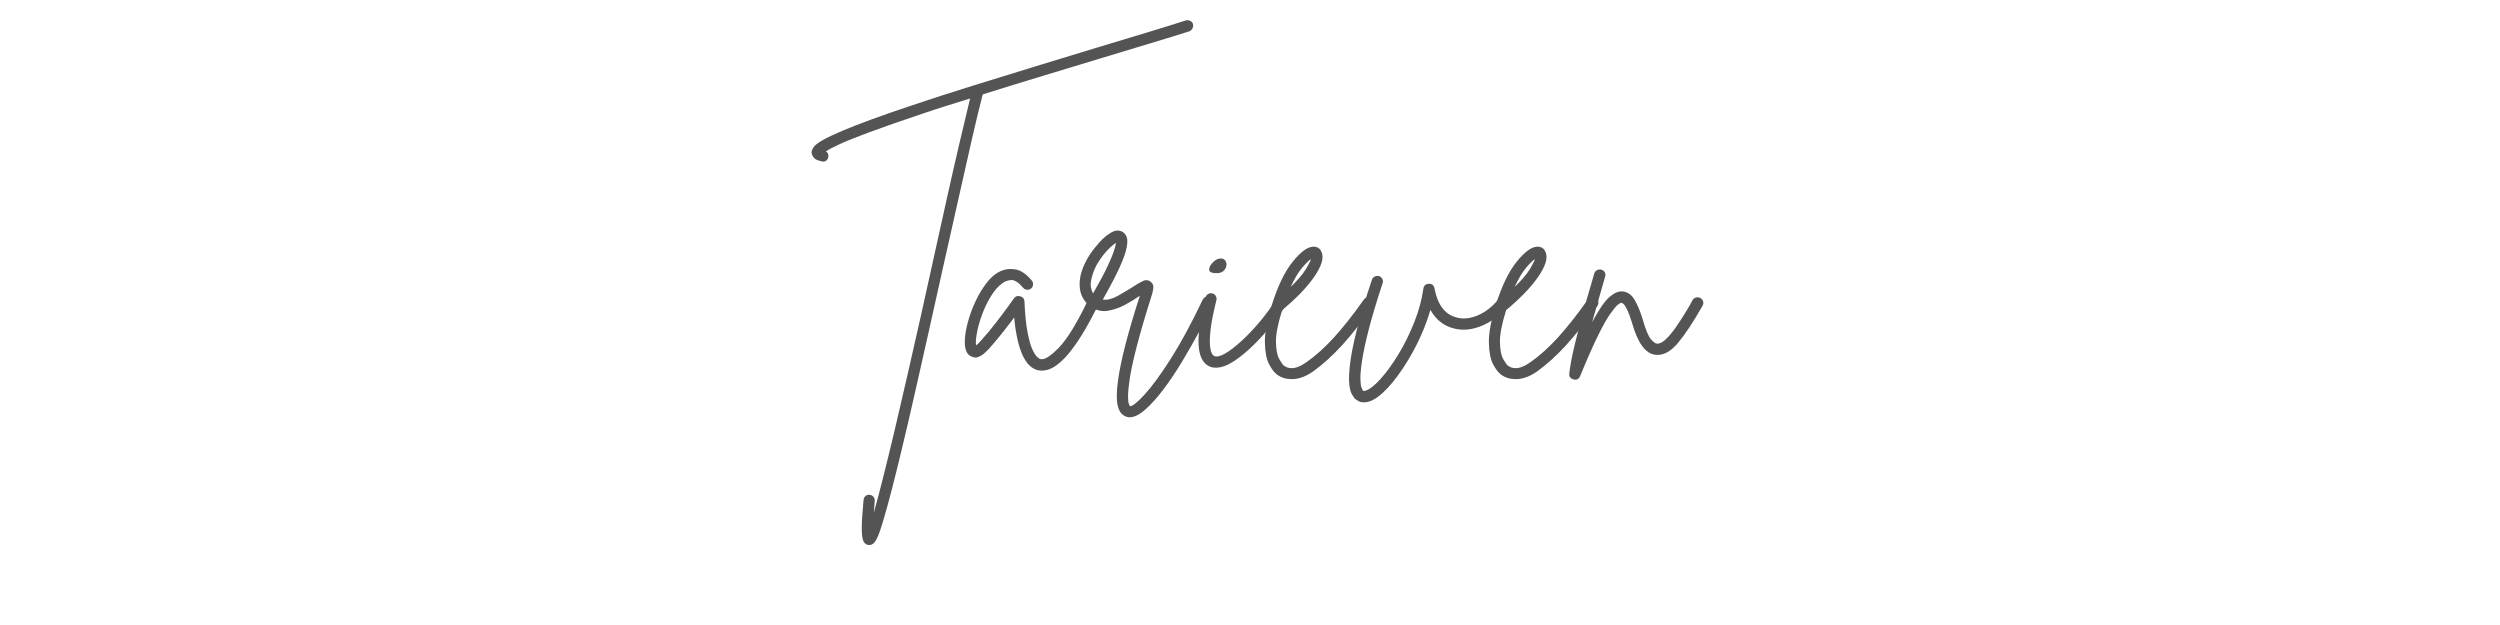 <svg xmlns="http://www.w3.org/2000/svg" xmlns:xlink="http://www.w3.org/1999/xlink" width="800" viewBox="0 0 600 150" height="200" preserveAspectRatio="xMidYMid meet"><defs><g></g></defs><g fill="#545454" fill-opacity="1"><g transform="translate(195.135, 87.259)"><g><path d="M 91.172 -81.516 C 91.266 -81.141 91.227 -80.785 91.062 -80.453 C 90.895 -80.129 90.648 -79.895 90.328 -79.75 C 87.836 -78.957 84.758 -78.008 81.094 -76.906 C 77.426 -75.801 73.41 -74.586 69.047 -73.266 C 64.723 -71.953 60.117 -70.555 55.234 -69.078 C 50.348 -67.598 45.508 -66.109 40.719 -64.609 C 39.926 -61.555 39.047 -57.906 38.078 -53.656 C 37.117 -49.406 36.07 -44.766 34.938 -39.734 C 33.812 -34.711 32.641 -29.5 31.422 -24.094 C 30.242 -18.789 29.055 -13.461 27.859 -8.109 C 26.66 -2.754 25.5 2.398 24.375 7.359 C 23.25 12.316 22.172 16.93 21.141 21.203 C 19.492 28.066 18.156 33.234 17.125 36.703 C 16.375 39.379 15.75 41.188 15.25 42.125 C 14.758 43.07 14.188 43.547 13.531 43.547 C 13.438 43.547 13.344 43.547 13.25 43.547 C 12.727 43.453 12.336 43.133 12.078 42.594 C 11.816 42.051 11.688 41.023 11.688 39.516 C 11.688 38.016 11.832 35.738 12.125 32.688 C 12.164 32.312 12.328 32.004 12.609 31.766 C 12.891 31.535 13.219 31.445 13.594 31.5 C 13.969 31.539 14.27 31.703 14.5 31.984 C 14.738 32.266 14.836 32.594 14.797 32.969 C 14.703 34 14.629 34.941 14.578 35.797 C 15.234 33.492 15.992 30.613 16.859 27.156 C 17.734 23.707 18.664 19.879 19.656 15.672 C 20.645 11.473 21.664 7.07 22.719 2.469 C 23.781 -2.133 24.828 -6.75 25.859 -11.375 C 26.891 -16 27.875 -20.453 28.812 -24.734 C 29.938 -29.805 31.023 -34.723 32.078 -39.484 C 33.141 -44.254 34.148 -48.691 35.109 -52.797 C 36.078 -56.91 36.938 -60.52 37.688 -63.625 C 35.664 -63.008 33.691 -62.395 31.766 -61.781 C 29.848 -61.176 27.992 -60.566 26.203 -59.953 C 20.898 -58.172 16.66 -56.691 13.484 -55.516 C 10.316 -54.336 7.945 -53.383 6.375 -52.656 C 4.801 -51.938 3.707 -51.363 3.094 -50.938 C 3.562 -50.602 3.75 -50.156 3.656 -49.594 C 3.52 -48.844 3.078 -48.469 2.328 -48.469 C 2.234 -48.469 2.141 -48.492 2.047 -48.547 C 1.109 -48.734 0.484 -49.023 0.172 -49.422 C -0.129 -49.816 -0.305 -50.203 -0.359 -50.578 C -0.359 -51.055 -0.18 -51.531 0.172 -52 C 0.523 -52.469 1.227 -53.004 2.281 -53.609 C 3.344 -54.223 4.93 -54.977 7.047 -55.875 C 10.898 -57.508 16.488 -59.551 23.812 -62 C 28.27 -63.5 33.055 -65.047 38.172 -66.641 C 43.297 -68.242 48.441 -69.832 53.609 -71.406 C 58.773 -72.977 63.66 -74.469 68.266 -75.875 C 72.641 -77.188 76.645 -78.395 80.281 -79.5 C 83.914 -80.602 86.977 -81.555 89.469 -82.359 C 89.801 -82.453 90.145 -82.414 90.5 -82.25 C 90.852 -82.082 91.078 -81.836 91.172 -81.516 Z M 91.172 -81.516 "></path></g></g></g><g fill="#545454" fill-opacity="1"><g transform="translate(233.321, 87.259)"><g><path d="M 29.516 -15.641 C 29.848 -15.492 30.07 -15.242 30.188 -14.891 C 30.301 -14.547 30.289 -14.207 30.156 -13.875 C 29.258 -12.039 28.281 -10.207 27.219 -8.375 C 26.164 -6.551 25.062 -4.875 23.906 -3.344 C 22.758 -1.82 21.578 -0.602 20.359 0.312 C 19.141 1.227 17.922 1.688 16.703 1.688 C 16.461 1.688 16.203 1.664 15.922 1.625 C 12.773 1.008 10.828 -3.219 10.078 -11.062 C 9.273 -9.977 8.344 -8.766 7.281 -7.422 C 6.227 -6.086 5.117 -4.766 3.953 -3.453 C 3.754 -3.266 3.441 -2.969 3.016 -2.562 C 2.598 -2.164 2.109 -1.848 1.547 -1.609 C 0.984 -1.379 0.422 -1.406 -0.141 -1.688 C -1.266 -2.113 -1.805 -3.336 -1.766 -5.359 C -1.766 -6.523 -1.539 -7.977 -1.094 -9.719 C -0.645 -11.457 -0.008 -13.207 0.812 -14.969 C 1.633 -16.727 2.598 -18.289 3.703 -19.656 C 4.805 -21.02 6.035 -21.938 7.391 -22.406 C 8.242 -22.727 9.281 -22.785 10.5 -22.578 C 11.719 -22.367 12.984 -21.488 14.297 -19.938 C 14.535 -19.656 14.641 -19.328 14.609 -18.953 C 14.586 -18.578 14.438 -18.27 14.156 -18.031 C 13.875 -17.801 13.547 -17.695 13.172 -17.719 C 12.797 -17.738 12.492 -17.891 12.266 -18.172 C 11.129 -19.492 10.148 -20.117 9.328 -20.047 C 8.516 -19.973 7.82 -19.723 7.25 -19.297 C 6.219 -18.547 5.281 -17.469 4.438 -16.062 C 3.594 -14.656 2.891 -13.176 2.328 -11.625 C 1.766 -10.07 1.363 -8.625 1.125 -7.281 C 0.895 -5.945 0.828 -4.977 0.922 -4.375 C 1.055 -4.469 1.207 -4.582 1.375 -4.719 C 1.539 -4.863 1.719 -5.051 1.906 -5.281 C 3.312 -6.832 4.598 -8.367 5.766 -9.891 C 6.941 -11.422 7.957 -12.773 8.812 -13.953 C 9.039 -14.273 9.258 -14.586 9.469 -14.891 C 9.688 -15.203 9.891 -15.477 10.078 -15.719 C 10.453 -16.188 10.941 -16.328 11.547 -16.141 C 12.16 -15.992 12.492 -15.594 12.547 -14.938 C 12.68 -11.883 12.926 -9.43 13.281 -7.578 C 13.633 -5.723 14.02 -4.336 14.438 -3.422 C 14.863 -2.504 15.266 -1.879 15.641 -1.547 C 16.016 -1.223 16.297 -1.062 16.484 -1.062 C 17.379 -0.875 18.812 -1.785 20.781 -3.797 C 22.758 -5.816 25.062 -9.551 27.688 -15 C 27.875 -15.375 28.145 -15.617 28.5 -15.734 C 28.852 -15.859 29.191 -15.828 29.516 -15.641 Z M 29.516 -15.641 "></path></g></g></g><g fill="#545454" fill-opacity="1"><g transform="translate(259.529, 87.259)"><g><path d="M 30.922 -16 C 31.254 -15.812 31.488 -15.539 31.625 -15.188 C 31.77 -14.832 31.75 -14.488 31.562 -14.156 C 30.664 -12.227 29.57 -10.066 28.281 -7.672 C 26.988 -5.285 25.613 -2.879 24.156 -0.453 C 22.707 1.961 21.227 4.164 19.719 6.156 C 18.219 8.156 16.766 9.773 15.359 11.016 C 13.953 12.266 12.68 12.891 11.547 12.891 C 11.223 12.891 10.922 12.82 10.641 12.688 C 9.648 12.312 9.004 11.414 8.703 10 C 8.398 8.594 8.438 6.578 8.812 3.953 C 9.469 -0.797 11.203 -7.516 14.016 -16.203 C 13.973 -16.203 13.938 -16.191 13.906 -16.172 C 13.883 -16.148 13.852 -16.141 13.812 -16.141 C 12.875 -15.473 11.742 -14.785 10.422 -14.078 C 9.109 -13.379 7.75 -12.91 6.344 -12.672 C 4.938 -12.441 3.598 -12.75 2.328 -13.594 C 0.535 -14.863 -0.379 -16.625 -0.422 -18.875 C -0.473 -21.133 0.367 -23.602 2.109 -26.281 C 2.672 -27.125 3.41 -28.062 4.328 -29.094 C 5.242 -30.125 6.207 -30.922 7.219 -31.484 C 8.227 -32.055 9.133 -32.082 9.938 -31.562 C 10.352 -31.32 10.664 -30.922 10.875 -30.359 C 11.094 -29.797 11.082 -28.926 10.844 -27.75 C 10.613 -26.582 10.051 -25.008 9.156 -23.031 C 8.258 -21.062 6.922 -18.504 5.141 -15.359 C 6.223 -15.211 7.43 -15.516 8.766 -16.266 C 10.109 -17.023 11.297 -17.734 12.328 -18.391 C 13.316 -19.047 14.141 -19.523 14.797 -19.828 C 15.453 -20.141 16.062 -20.082 16.625 -19.656 C 17.145 -19.227 17.359 -18.707 17.266 -18.094 C 17.172 -17.488 17.078 -17.023 16.984 -16.703 C 15.43 -11.816 14.234 -7.75 13.391 -4.5 C 12.547 -1.258 11.969 1.344 11.656 3.312 C 11.352 5.281 11.203 6.758 11.203 7.75 C 11.203 8.738 11.27 9.383 11.406 9.688 C 11.551 9.988 11.625 10.164 11.625 10.219 C 12.188 10.312 13.348 9.406 15.109 7.5 C 16.867 5.602 18.969 2.742 21.406 -1.078 C 23.852 -4.91 26.414 -9.645 29.094 -15.281 C 29.281 -15.664 29.551 -15.914 29.906 -16.031 C 30.258 -16.145 30.598 -16.133 30.922 -16 Z M 2.531 -20.781 C 2.25 -19.789 2.164 -18.977 2.281 -18.344 C 2.406 -17.719 2.582 -17.219 2.812 -16.844 C 4.32 -19.469 5.461 -21.602 6.234 -23.25 C 7.004 -24.895 7.531 -26.16 7.812 -27.047 C 8.102 -27.941 8.27 -28.578 8.312 -28.953 C 7.789 -28.672 7.145 -28.129 6.375 -27.328 C 5.602 -26.535 4.852 -25.57 4.125 -24.438 C 3.395 -23.312 2.863 -22.094 2.531 -20.781 Z M 2.531 -20.781 "></path></g></g></g><g fill="#545454" fill-opacity="1"><g transform="translate(287.64, 87.259)"><g><path d="M 20.641 -16.062 C 20.973 -15.875 21.172 -15.594 21.234 -15.219 C 21.305 -14.844 21.25 -14.488 21.062 -14.156 C 20.176 -12.75 19.051 -11.176 17.688 -9.438 C 16.32 -7.695 14.836 -6.039 13.234 -4.469 C 11.641 -2.895 10.055 -1.594 8.484 -0.562 C 6.91 0.469 5.469 0.984 4.156 0.984 C 3.594 0.984 3.098 0.891 2.672 0.703 C 1.078 -0.004 0.195 -1.707 0.031 -4.406 C -0.133 -7.102 0.414 -10.922 1.688 -15.859 C 1.781 -16.234 1.988 -16.516 2.312 -16.703 C 2.645 -16.891 2.977 -16.938 3.312 -16.844 C 3.688 -16.75 3.969 -16.535 4.156 -16.203 C 4.344 -15.879 4.391 -15.551 4.297 -15.219 C 3.547 -12.207 3.078 -9.82 2.891 -8.062 C 2.703 -6.301 2.664 -4.973 2.781 -4.078 C 2.895 -3.191 3.066 -2.594 3.297 -2.281 C 3.535 -1.977 3.68 -1.828 3.734 -1.828 C 4.348 -1.547 5.238 -1.742 6.406 -2.422 C 7.582 -3.109 8.898 -4.117 10.359 -5.453 C 11.816 -6.797 13.285 -8.348 14.766 -10.109 C 16.242 -11.867 17.566 -13.711 18.734 -15.641 C 18.973 -15.973 19.27 -16.172 19.625 -16.234 C 19.977 -16.305 20.316 -16.25 20.641 -16.062 Z M 4.016 -21.703 C 3.078 -21.742 2.594 -22.008 2.562 -22.5 C 2.539 -23 2.754 -23.504 3.203 -24.016 C 3.648 -24.535 4.109 -24.891 4.578 -25.078 C 5.328 -25.316 5.879 -25.27 6.234 -24.938 C 6.586 -24.613 6.75 -24.191 6.719 -23.672 C 6.695 -23.148 6.461 -22.676 6.016 -22.25 C 5.578 -21.832 4.91 -21.648 4.016 -21.703 Z M 4.016 -21.703 "></path></g></g></g><g fill="#545454" fill-opacity="1"><g transform="translate(305.465, 87.259)"><g><path d="M 23.812 -15.719 C 24.145 -15.52 24.332 -15.234 24.375 -14.859 C 24.426 -14.484 24.359 -14.156 24.172 -13.875 C 21.398 -10.031 18.863 -6.848 16.562 -4.328 C 14.258 -1.816 11.957 0.258 9.656 1.906 C 7.914 3.125 6.203 3.734 4.516 3.734 C 3.191 3.734 2.039 3.379 1.062 2.672 C 0.406 2.203 -0.238 1.367 -0.875 0.172 C -1.508 -1.023 -1.848 -2.758 -1.891 -5.031 C -1.941 -7.312 -1.383 -10.305 -0.219 -14.016 C -0.219 -14.016 -0.219 -14.039 -0.219 -14.094 C 1.195 -18.602 2.852 -22.039 4.75 -24.406 C 6.656 -26.781 8.289 -27.992 9.656 -28.047 C 10.727 -28.086 11.43 -27.613 11.766 -26.625 C 12.285 -25.27 11.676 -23.332 9.938 -20.812 C 8.195 -18.301 5.633 -15.641 2.25 -12.828 C 1.219 -9.535 0.723 -6.961 0.766 -5.109 C 0.816 -3.254 1.078 -1.914 1.547 -1.094 C 2.016 -0.27 2.391 0.258 2.672 0.5 C 4.086 1.531 5.898 1.242 8.109 -0.359 C 10.266 -1.859 12.445 -3.816 14.656 -6.234 C 16.863 -8.648 19.281 -11.711 21.906 -15.422 C 22.145 -15.711 22.453 -15.891 22.828 -15.953 C 23.203 -16.023 23.531 -15.945 23.812 -15.719 Z M 9.156 -25.078 C 8.645 -24.754 7.941 -24.062 7.047 -23 C 6.148 -21.945 5.234 -20.41 4.297 -18.391 C 5.984 -20.035 7.18 -21.43 7.891 -22.578 C 8.598 -23.734 9.02 -24.566 9.156 -25.078 Z M 9.156 -25.078 "></path></g></g></g><g fill="#545454" fill-opacity="1"><g transform="translate(325.967, 87.259)"><g><path d="M 35.375 -15.359 C 35.695 -15.117 35.867 -14.812 35.891 -14.438 C 35.922 -14.062 35.816 -13.734 35.578 -13.453 C 33.797 -11.391 31.754 -9.898 29.453 -8.984 C 27.148 -8.066 24.961 -7.891 22.891 -8.453 C 20.492 -9.066 18.641 -10.547 17.328 -12.891 C 16.148 -8.805 14.367 -4.789 11.984 -0.844 C 10.379 1.832 8.754 4.051 7.109 5.812 C 5.473 7.57 3.992 8.664 2.672 9.094 C 2.203 9.227 1.758 9.297 1.344 9.297 C 0.82 9.297 0.383 9.191 0.031 8.984 C -0.32 8.773 -0.594 8.598 -0.781 8.453 C -0.969 8.223 -1.211 7.859 -1.516 7.359 C -1.816 6.867 -2.023 6.07 -2.141 4.969 C -2.266 3.863 -2.207 2.273 -1.969 0.203 C -1.738 -1.859 -1.211 -4.547 -0.391 -7.859 C 0.43 -11.172 1.664 -15.27 3.312 -20.156 C 3.406 -20.477 3.629 -20.723 3.984 -20.891 C 4.336 -21.055 4.676 -21.094 5 -21 C 5.375 -20.852 5.645 -20.613 5.812 -20.281 C 5.977 -19.957 5.988 -19.609 5.844 -19.234 C 4.383 -14.816 3.27 -11.094 2.5 -8.062 C 1.727 -5.031 1.203 -2.562 0.922 -0.656 C 0.641 1.238 0.508 2.691 0.531 3.703 C 0.551 4.711 0.645 5.414 0.812 5.812 C 0.977 6.207 1.082 6.43 1.125 6.484 C 1.176 6.523 1.234 6.555 1.297 6.578 C 1.367 6.609 1.547 6.578 1.828 6.484 C 2.816 6.148 4.016 5.195 5.422 3.625 C 6.828 2.051 8.25 0.082 9.688 -2.281 C 11.125 -4.656 12.379 -7.203 13.453 -9.922 C 14.535 -12.648 15.266 -15.332 15.641 -17.969 C 15.734 -18.719 16.18 -19.113 16.984 -19.156 C 17.734 -19.156 18.176 -18.781 18.312 -18.031 C 19.062 -14.094 20.828 -11.77 23.609 -11.062 C 25.148 -10.633 26.828 -10.797 28.641 -11.547 C 30.453 -12.305 32.062 -13.531 33.469 -15.219 C 33.75 -15.5 34.062 -15.648 34.406 -15.672 C 34.758 -15.703 35.082 -15.598 35.375 -15.359 Z M 35.375 -15.359 "></path></g></g></g><g fill="#545454" fill-opacity="1"><g transform="translate(359.221, 87.259)"><g><path d="M 23.812 -15.719 C 24.145 -15.52 24.332 -15.234 24.375 -14.859 C 24.426 -14.484 24.359 -14.156 24.172 -13.875 C 21.398 -10.031 18.863 -6.848 16.562 -4.328 C 14.258 -1.816 11.957 0.258 9.656 1.906 C 7.914 3.125 6.203 3.734 4.516 3.734 C 3.191 3.734 2.039 3.379 1.062 2.672 C 0.406 2.203 -0.238 1.367 -0.875 0.172 C -1.508 -1.023 -1.848 -2.758 -1.891 -5.031 C -1.941 -7.312 -1.383 -10.305 -0.219 -14.016 C -0.219 -14.016 -0.219 -14.039 -0.219 -14.094 C 1.195 -18.602 2.852 -22.039 4.75 -24.406 C 6.656 -26.781 8.289 -27.992 9.656 -28.047 C 10.727 -28.086 11.43 -27.613 11.766 -26.625 C 12.285 -25.27 11.676 -23.332 9.938 -20.812 C 8.195 -18.301 5.633 -15.641 2.25 -12.828 C 1.219 -9.535 0.723 -6.961 0.766 -5.109 C 0.816 -3.254 1.078 -1.914 1.547 -1.094 C 2.016 -0.27 2.391 0.258 2.672 0.5 C 4.086 1.531 5.898 1.242 8.109 -0.359 C 10.266 -1.859 12.445 -3.816 14.656 -6.234 C 16.863 -8.648 19.281 -11.711 21.906 -15.422 C 22.145 -15.711 22.453 -15.891 22.828 -15.953 C 23.203 -16.023 23.531 -15.945 23.812 -15.719 Z M 9.156 -25.078 C 8.645 -24.754 7.941 -24.062 7.047 -23 C 6.148 -21.945 5.234 -20.41 4.297 -18.391 C 5.984 -20.035 7.18 -21.43 7.891 -22.578 C 8.598 -23.734 9.02 -24.566 9.156 -25.078 Z M 9.156 -25.078 "></path></g></g></g><g fill="#545454" fill-opacity="1"><g transform="translate(379.722, 87.259)"><g><path d="M 28.391 -15.719 C 28.723 -15.52 28.938 -15.242 29.031 -14.891 C 29.125 -14.547 29.078 -14.207 28.891 -13.875 C 26.68 -9.977 24.695 -6.984 22.938 -4.891 C 21.176 -2.805 19.379 -1.879 17.547 -2.109 C 15.191 -2.391 13.336 -4.926 11.984 -9.719 C 11.504 -11.27 11.086 -12.383 10.734 -13.062 C 10.391 -13.75 10.109 -14.172 9.891 -14.328 C 9.68 -14.492 9.531 -14.578 9.438 -14.578 C 9.301 -14.629 9.02 -14.488 8.594 -14.156 C 8.176 -13.832 7.566 -13.102 6.766 -11.969 C 5.961 -10.844 4.973 -9.094 3.797 -6.719 C 2.629 -4.352 1.195 -1.102 -0.5 3.031 C -0.727 3.594 -1.125 3.875 -1.688 3.875 C -1.832 3.875 -1.953 3.848 -2.047 3.797 C -2.836 3.609 -3.188 3.117 -3.094 2.328 C -2.863 0.398 -2.441 -1.828 -1.828 -4.359 C -1.223 -6.898 -0.555 -9.484 0.172 -12.109 C 0.898 -14.742 1.57 -17.094 2.188 -19.156 C 2.32 -19.633 2.445 -20.07 2.562 -20.469 C 2.688 -20.863 2.797 -21.25 2.891 -21.625 C 3.023 -22 3.258 -22.27 3.594 -22.438 C 3.926 -22.602 4.254 -22.641 4.578 -22.547 C 4.953 -22.453 5.234 -22.238 5.422 -21.906 C 5.609 -21.582 5.633 -21.234 5.5 -20.859 C 5.406 -20.484 5.297 -20.094 5.172 -19.688 C 5.055 -19.289 4.93 -18.859 4.797 -18.391 C 4.461 -17.172 4.082 -15.832 3.656 -14.375 C 3.238 -12.914 2.816 -11.438 2.391 -9.938 C 3.992 -12.938 5.359 -14.93 6.484 -15.922 C 7.609 -16.91 8.641 -17.379 9.578 -17.328 C 10.891 -17.234 11.922 -16.504 12.672 -15.141 C 13.43 -13.785 14.066 -12.211 14.578 -10.422 C 15.285 -7.984 15.941 -6.438 16.547 -5.781 C 17.16 -5.125 17.609 -4.797 17.891 -4.797 C 18.504 -4.703 19.223 -5.039 20.047 -5.812 C 20.867 -6.582 21.691 -7.566 22.516 -8.766 C 23.336 -9.961 24.109 -11.148 24.828 -12.328 C 25.555 -13.504 26.109 -14.469 26.484 -15.219 C 26.672 -15.551 26.953 -15.766 27.328 -15.859 C 27.711 -15.953 28.066 -15.906 28.391 -15.719 Z M 28.391 -15.719 "></path></g></g></g></svg>